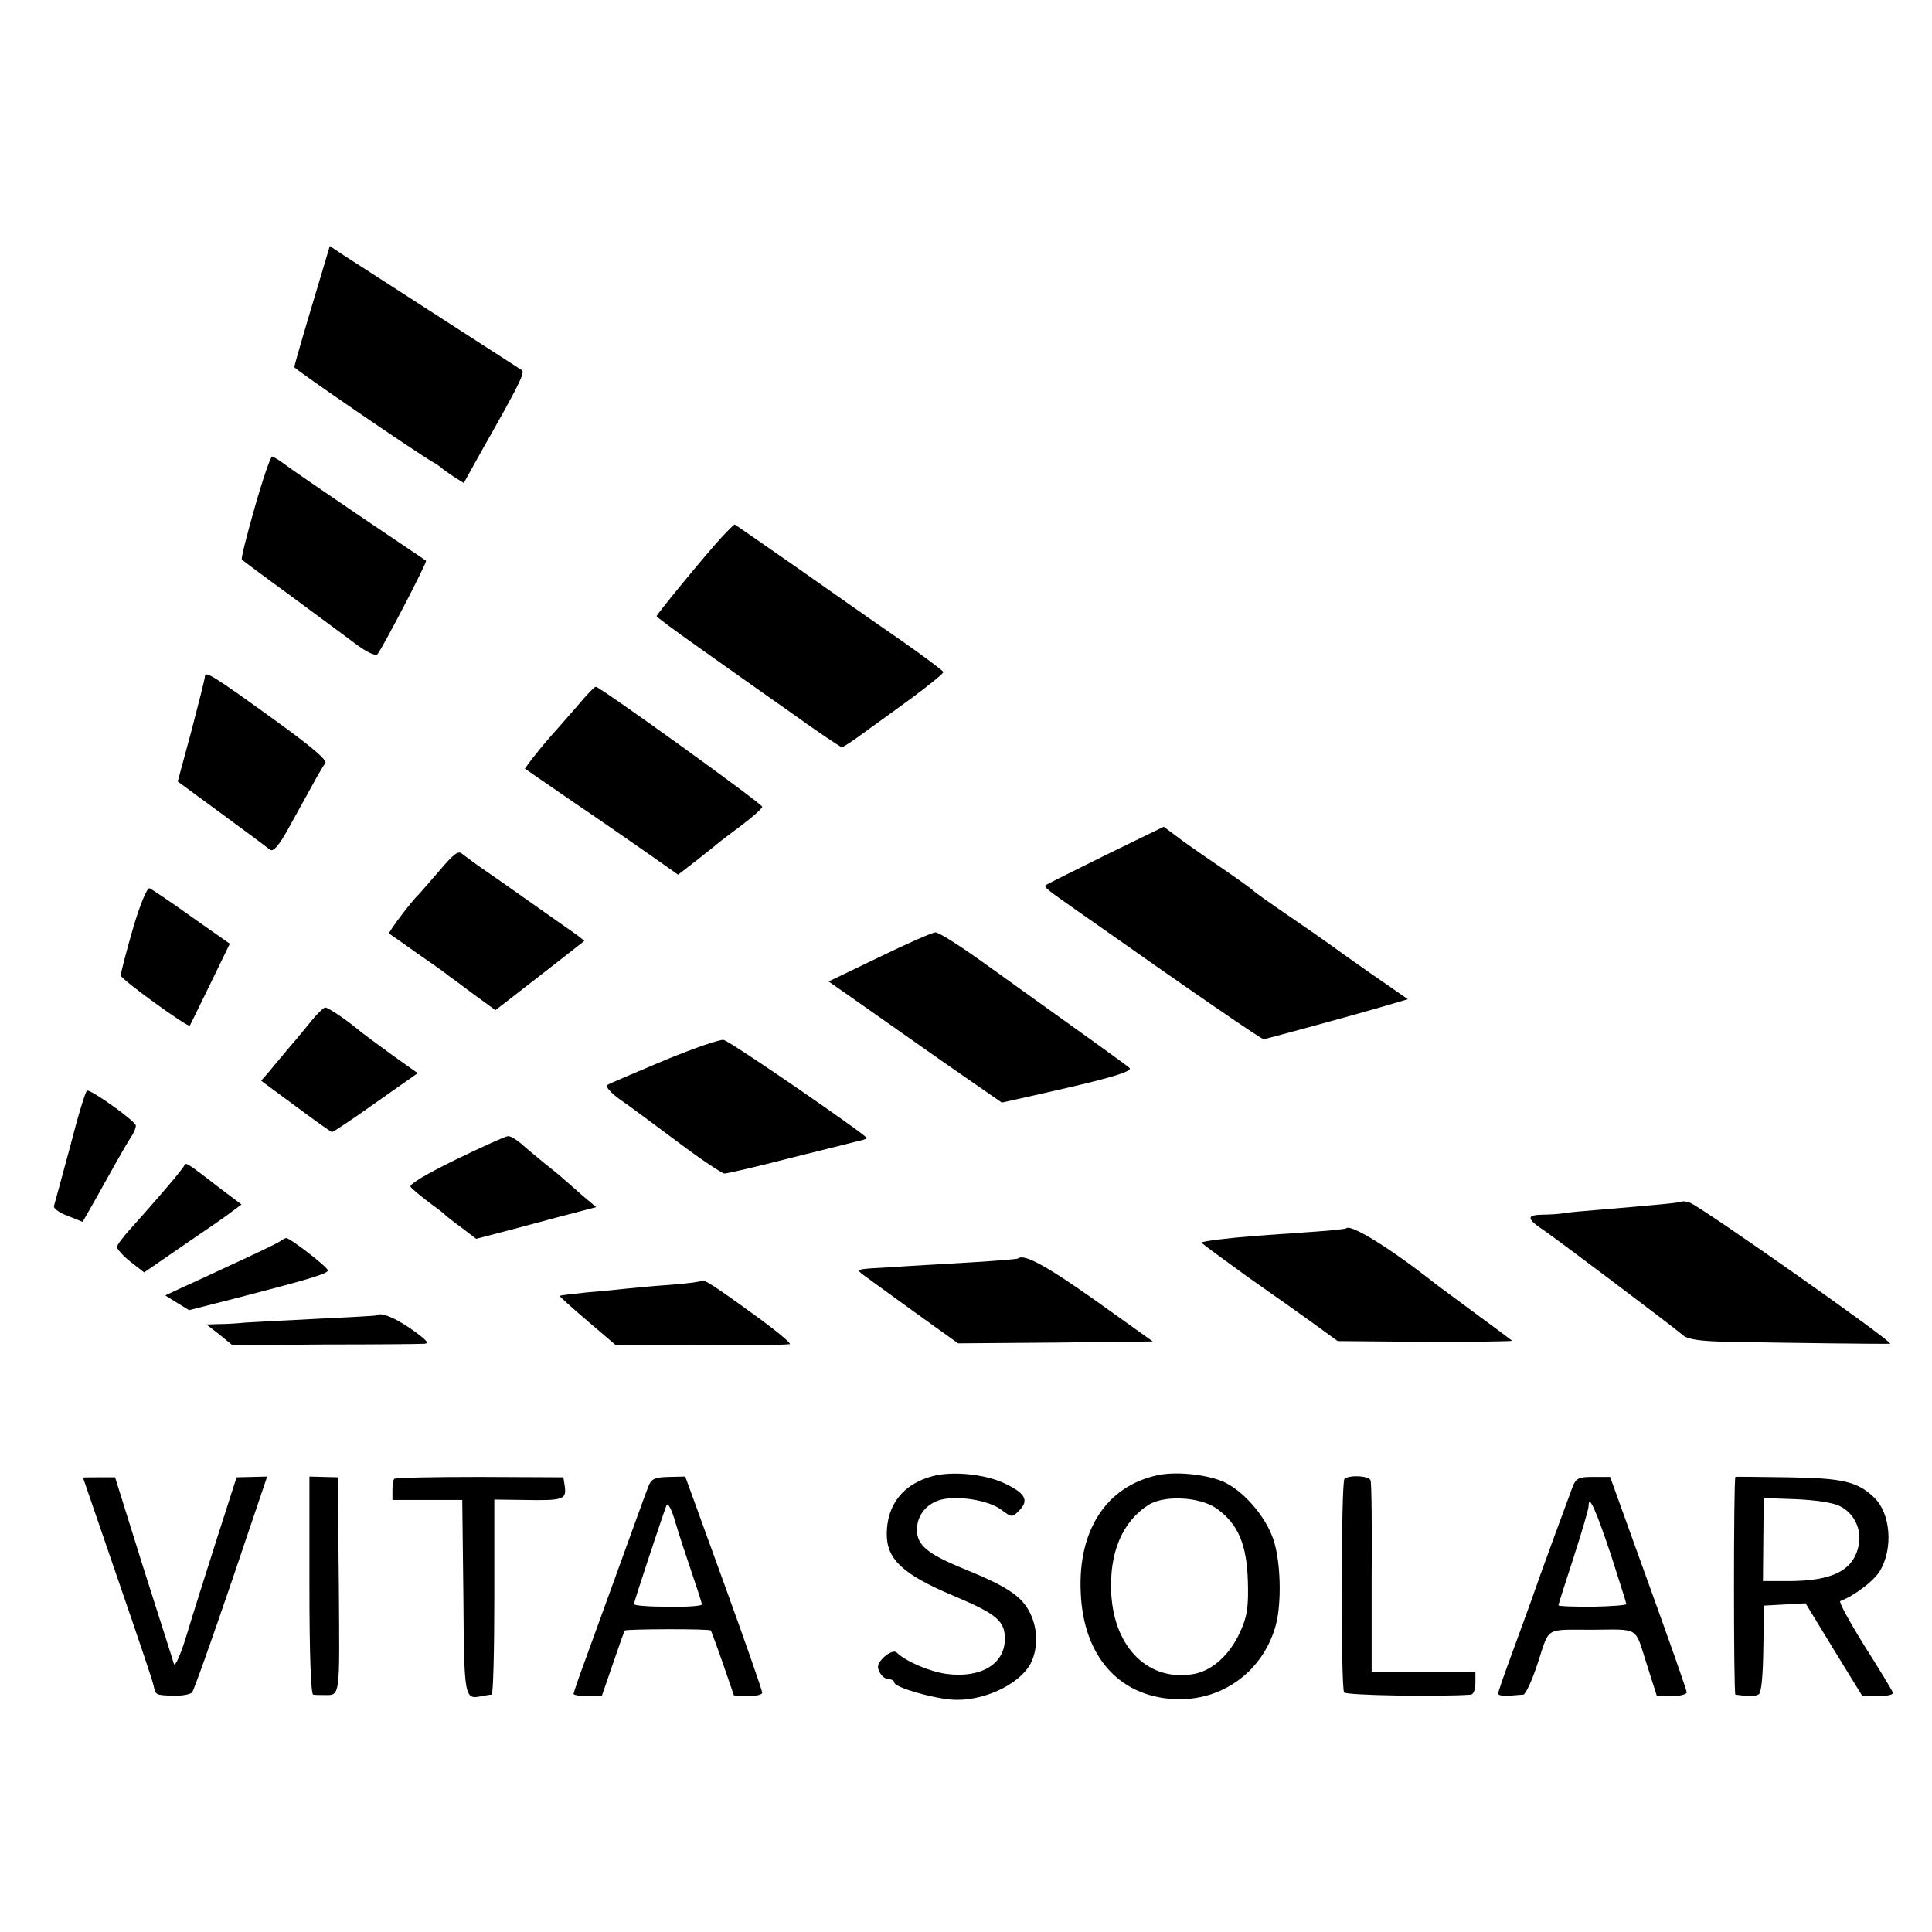 <?xml version="1.0" standalone="no"?>
<!DOCTYPE svg PUBLIC "-//W3C//DTD SVG 20010904//EN"
 "http://www.w3.org/TR/2001/REC-SVG-20010904/DTD/svg10.dtd">
<svg version="1.0" xmlns="http://www.w3.org/2000/svg"
 width="512pt" height="512pt" viewBox="0 0 512 512"
 preserveAspectRatio="xMidYMid meet">
<g transform="translate(0,512) scale(0.1,-0.1)"
fill="#000000" stroke="none">
<path d="M857 4411 c-52 -173 -77 -259 -77 -264 0 -5 321 -225 368 -252 9 -5
19 -12 22 -15 3 -3 17 -13 32 -23 l27 -17 49 88 c97 171 114 205 105 211 -8 5
-389 251 -476 307 l-33 22 -17 -57z"/>
<path d="M675 3775 c-21 -74 -37 -136 -34 -138 2 -2 58 -44 124 -92 66 -49
144 -106 173 -128 31 -24 56 -36 62 -31 12 13 133 245 129 248 -2 2 -83 56
-179 121 -96 65 -186 127 -199 137 -13 10 -27 18 -30 18 -4 0 -25 -61 -46
-135z"/>
<path d="M1914 3698 c-40 -43 -174 -206 -174 -211 0 -2 47 -37 105 -78 58 -41
166 -118 242 -171 75 -54 140 -98 144 -98 4 0 30 17 58 38 28 20 87 63 131 95
44 33 80 62 80 66 0 3 -52 42 -115 86 -64 44 -188 131 -276 193 -88 61 -161
112 -162 112 -2 0 -17 -15 -33 -32z"/>
<path d="M543 3327 c0 -6 -17 -72 -36 -145 l-36 -133 117 -86 c64 -47 122 -90
128 -95 8 -6 23 11 47 54 80 145 90 164 99 175 6 8 -31 40 -126 109 -174 126
-193 137 -193 121z"/>
<path d="M1529 3248 c-24 -28 -57 -65 -72 -82 -15 -17 -36 -43 -47 -57 l-19
-26 132 -91 c73 -49 164 -113 203 -140 l71 -50 44 34 c24 19 51 40 59 47 8 7
39 30 68 52 28 21 52 43 52 47 0 8 -430 318 -441 318 -4 0 -26 -23 -50 -52z"/>
<path d="M2930 2854 c-85 -42 -157 -78 -159 -80 -5 -5 4 -12 100 -79 298 -210
473 -330 478 -329 19 4 257 69 314 86 l68 20 -46 32 c-25 17 -81 56 -123 86
-42 31 -113 80 -157 110 -44 30 -82 57 -85 61 -3 3 -43 32 -90 64 -47 32 -99
68 -115 81 l-31 23 -154 -75z"/>
<path d="M1164 2812 c-27 -31 -51 -59 -54 -62 -17 -15 -82 -101 -79 -104 2 -1
36 -25 74 -52 39 -27 75 -52 80 -57 6 -4 37 -27 69 -51 l59 -43 116 90 c64 50
117 91 119 93 2 1 -22 19 -53 40 -31 22 -78 55 -105 74 -27 19 -72 51 -100 70
-28 19 -57 41 -65 47 -10 10 -22 1 -61 -45z"/>
<path d="M352 2658 c-18 -62 -32 -117 -32 -123 0 -10 180 -140 183 -133 1 1
25 51 54 110 l52 107 -101 71 c-56 40 -106 74 -112 76 -6 2 -25 -43 -44 -108z"/>
<path d="M2331 2584 l-135 -65 70 -49 c38 -27 141 -99 229 -161 l160 -111 120
27 c165 37 229 56 218 65 -7 7 -70 52 -384 277 -64 46 -122 83 -130 82 -8 0
-74 -29 -148 -65z"/>
<path d="M828 2418 c-15 -18 -41 -51 -60 -72 -18 -22 -43 -51 -54 -65 l-22
-25 92 -68 c50 -37 93 -68 96 -68 3 0 56 35 116 78 l111 78 -69 49 c-38 28
-75 55 -81 60 -35 30 -87 65 -95 65 -4 0 -20 -15 -34 -32z"/>
<path d="M1763 2311 c-78 -33 -147 -62 -153 -66 -6 -4 6 -19 32 -38 24 -16 93
-68 155 -114 61 -46 117 -83 123 -83 7 0 85 18 174 41 88 22 169 42 180 45 10
2 21 5 23 8 5 4 -356 253 -379 260 -7 3 -77 -21 -155 -53z"/>
<path d="M186 2082 c-22 -81 -41 -152 -43 -158 -2 -6 14 -18 36 -26 l40 -16
32 56 c18 32 43 77 57 102 14 25 31 54 38 65 8 11 14 25 14 32 0 11 -114 93
-129 93 -4 0 -24 -66 -45 -148z"/>
<path d="M1208 2047 c-76 -37 -125 -66 -120 -72 4 -6 25 -23 47 -40 22 -16 42
-31 45 -35 3 -3 22 -18 44 -34 l38 -29 122 32 c66 18 138 37 158 42 l38 10
-38 32 c-20 18 -42 37 -48 42 -6 6 -29 25 -52 43 -23 19 -51 42 -63 53 -12 10
-27 19 -33 18 -6 0 -68 -28 -138 -62z"/>
<path d="M488 2031 c-3 -9 -77 -95 -140 -165 -21 -23 -38 -45 -38 -51 0 -5 16
-23 36 -39 l36 -28 106 73 c59 40 117 80 129 90 l23 17 -57 43 c-88 68 -91 70
-95 60z"/>
<path d="M4458 1936 c-3 -3 -53 -8 -220 -22 -40 -3 -82 -7 -93 -9 -11 -2 -37
-4 -58 -4 -43 -1 -42 -11 8 -44 32 -22 334 -249 367 -277 13 -10 48 -15 125
-16 151 -3 405 -6 422 -5 14 1 -499 362 -531 374 -9 3 -18 4 -20 3z"/>
<path d="M3568 1865 c-2 -2 -39 -6 -83 -9 -44 -3 -114 -8 -155 -11 -77 -6
-142 -14 -146 -18 -1 -1 55 -42 124 -92 70 -49 152 -107 182 -129 l55 -40 232
-2 c129 0 232 1 230 3 -2 2 -46 35 -98 73 -52 38 -98 73 -104 77 -116 92 -225
160 -237 148z"/>
<path d="M740 1829 c-8 -5 -64 -32 -125 -60 -60 -28 -125 -58 -143 -66 l-34
-16 32 -20 31 -19 122 31 c193 50 244 65 246 74 2 7 -102 88 -111 86 -2 0 -10
-4 -18 -10z"/>
<path d="M2698 1785 c-2 -2 -55 -6 -118 -10 -63 -4 -140 -8 -170 -10 -30 -2
-75 -5 -98 -6 -40 -3 -42 -4 -25 -17 10 -7 71 -52 135 -98 l117 -84 258 2 258
3 -154 110 c-130 92 -188 123 -203 110z"/>
<path d="M1859 1726 c-3 -3 -41 -8 -84 -11 -44 -3 -96 -8 -115 -10 -19 -2 -66
-7 -105 -10 -38 -4 -71 -8 -72 -9 -1 -1 32 -31 73 -66 l75 -64 227 -1 c125 -1
230 1 235 3 4 2 -34 34 -85 71 -118 86 -144 102 -149 97z"/>
<path d="M997 1634 c-1 -1 -72 -5 -157 -9 -85 -4 -171 -9 -190 -10 -19 -2 -50
-4 -69 -4 l-34 -1 35 -27 34 -28 245 2 c134 0 253 1 264 2 14 1 4 11 -34 38
-44 31 -83 47 -94 37z"/>
<path d="M2471 1208 c-78 -21 -121 -76 -121 -154 0 -67 44 -107 177 -163 116
-49 137 -67 136 -117 -2 -65 -65 -102 -155 -90 -44 6 -108 33 -132 57 -6 5
-19 0 -33 -12 -17 -17 -20 -26 -12 -40 5 -11 16 -19 24 -19 8 0 15 -4 15 -9 0
-12 95 -40 150 -45 81 -7 180 38 211 95 20 39 20 91 -1 134 -22 45 -61 71
-177 118 -95 39 -123 62 -123 103 0 39 26 70 65 80 45 11 124 -2 157 -26 30
-22 30 -22 49 -3 27 27 16 46 -39 72 -53 25 -139 33 -191 19z"/>
<path d="M3065 1210 c-133 -30 -208 -145 -201 -308 6 -176 108 -285 263 -285
120 0 222 79 254 196 16 60 13 169 -6 226 -21 64 -83 134 -137 156 -48 19
-127 26 -173 15z m161 -89 c56 -41 78 -95 81 -191 2 -72 -2 -94 -21 -136 -27
-59 -73 -101 -121 -110 -119 -22 -212 67 -220 212 -6 108 29 192 99 236 43 27
139 21 182 -11z"/>
<path d="M220 1204 c0 0 41 -120 91 -265 50 -145 94 -274 96 -286 6 -26 4 -25
56 -27 21 0 42 4 46 9 5 6 51 136 104 291 l95 281 -40 -1 -41 -1 -53 -165
c-29 -91 -65 -205 -80 -255 -15 -49 -30 -83 -33 -75 -2 8 -39 123 -81 255
l-75 240 -43 0 c-23 0 -42 0 -42 -1z"/>
<path d="M820 918 c0 -184 4 -288 10 -289 6 -1 17 -1 25 -1 48 0 45 -17 43
290 l-3 287 -37 1 -38 1 0 -289z"/>
<path d="M1045 1201 c-3 -2 -5 -16 -5 -30 l0 -26 93 0 92 0 3 -256 c2 -271 3
-273 48 -264 11 2 22 4 27 4 4 1 7 117 7 259 l0 258 78 -1 c103 -2 113 1 109
34 l-4 26 -222 1 c-122 0 -224 -2 -226 -5z"/>
<path d="M1718 1180 c-6 -14 -38 -104 -73 -200 -35 -96 -77 -213 -94 -259 -17
-46 -31 -87 -31 -90 0 -3 17 -6 37 -6 l38 1 29 84 c16 47 30 87 32 89 4 4 224
5 228 0 1 -2 16 -42 32 -88 l29 -84 38 -2 c20 0 37 4 37 9 0 6 -46 138 -102
292 l-102 281 -44 -1 c-38 -1 -46 -5 -54 -26z m116 -230 c14 -41 26 -78 26
-82 0 -4 -40 -7 -90 -6 -49 0 -90 3 -90 7 0 6 74 229 86 261 4 9 14 -9 24 -45
10 -33 30 -94 44 -135z"/>
<path d="M3563 1201 c-9 -7 -10 -551 -1 -566 5 -8 252 -12 336 -6 7 1 12 14
12 31 l0 30 -138 0 -137 0 0 248 c1 136 0 252 -3 259 -4 12 -54 15 -69 4z"/>
<path d="M4168 1181 c-15 -40 -88 -238 -113 -311 -13 -36 -37 -102 -54 -148
-17 -46 -31 -87 -31 -91 0 -3 12 -6 28 -5 15 1 32 3 39 3 6 1 24 39 39 86 31
95 17 86 144 86 126 1 112 9 143 -88 l28 -88 39 0 c22 0 40 5 40 10 0 6 -46
136 -102 291 l-101 280 -45 0 c-38 0 -45 -3 -54 -25z m101 -181 c22 -69 41
-128 41 -131 0 -3 -40 -6 -90 -7 -49 0 -90 1 -90 4 0 2 18 59 40 126 22 68 40
129 40 137 0 33 19 -10 59 -129z"/>
<path d="M4599 1206 c-5 -4 -5 -576 0 -577 36 -5 52 -5 62 1 7 5 11 49 12 121
l2 114 55 3 55 3 75 -123 75 -122 43 0 c25 -1 41 3 38 9 -2 6 -36 62 -76 125
-39 63 -68 116 -63 117 37 14 90 54 105 80 36 60 28 153 -15 194 -44 43 -85
52 -229 54 -76 1 -139 2 -139 1z m276 -77 c38 -18 59 -61 51 -103 -13 -67 -68
-96 -187 -96 l-67 0 1 110 1 110 85 -3 c49 -2 99 -9 116 -18z"/>
</g>
</svg>
